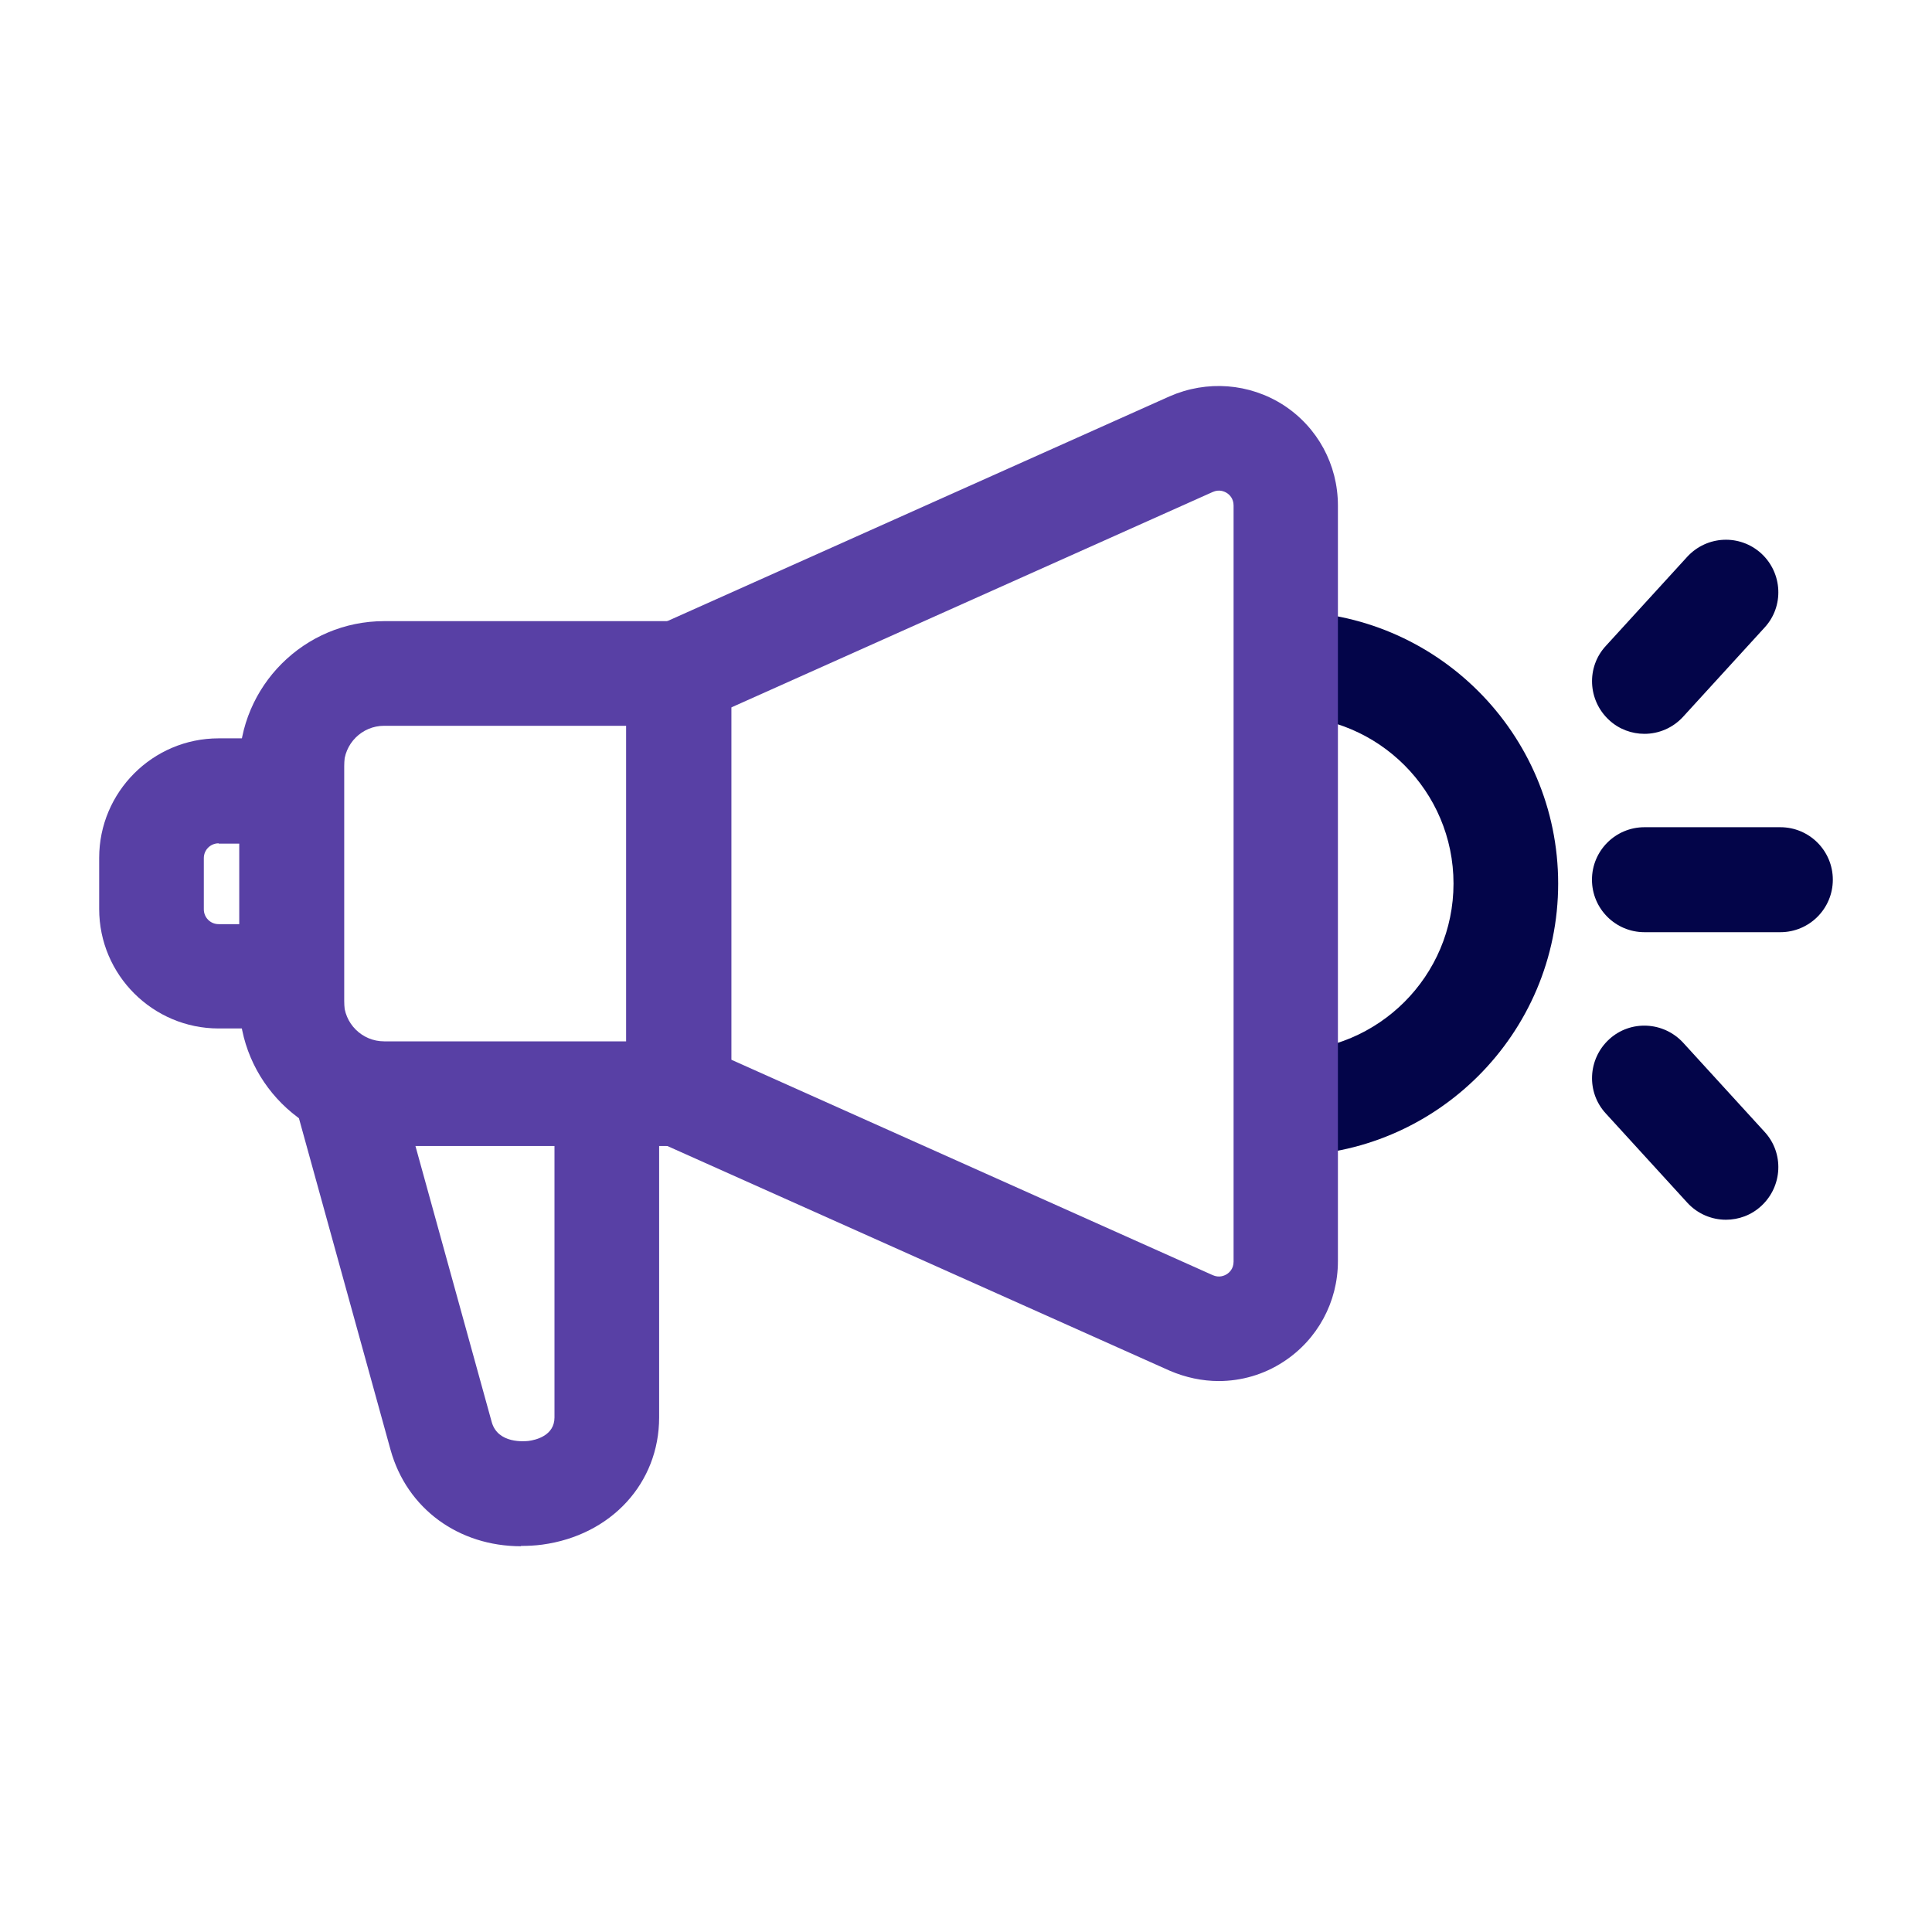 <?xml version="1.0" encoding="UTF-8"?><svg id="Blog" xmlns="http://www.w3.org/2000/svg" viewBox="0 0 60 60"><defs><style>.cls-1{fill:#5840a5;}.cls-1,.cls-2{stroke-width:0px;}.cls-2{fill:#030549;}</style></defs><path class="cls-2" d="m39.94,35.89v-3.25c2.87,0,5.2-2.33,5.2-5.2s-2.33-5.2-5.2-5.2v-3.25c4.66,0,8.45,3.79,8.45,8.45s-3.79,8.45-8.45,8.45Z"/><path class="cls-2" d="m51.07,22.79c-.39,0-.79-.14-1.1-.43-.66-.61-.71-1.64-.1-2.3l2.53-2.77c.61-.66,1.63-.71,2.3-.1.66.61.71,1.64.1,2.3l-2.53,2.77c-.32.35-.76.53-1.2.53Z"/><path class="cls-2" d="m55.29,28.95h-4.22c-.9,0-1.63-.73-1.63-1.63s.73-1.63,1.63-1.63h4.22c.9,0,1.63.73,1.63,1.63s-.73,1.63-1.63,1.63Z"/><path class="cls-2" d="m53.6,37.88c-.44,0-.88-.18-1.2-.53l-2.53-2.77c-.61-.66-.56-1.69.1-2.3.66-.61,1.69-.56,2.3.1l2.53,2.77c.61.66.56,1.69-.1,2.3-.31.29-.71.43-1.1.43Z"/><path class="cls-1" d="m37.85,42.89c-.51,0-1.03-.11-1.52-.32l-16.88-7.55v-15.16l16.87-7.55c1.16-.51,2.48-.41,3.54.27,1.06.69,1.69,1.85,1.69,3.12v23.47c0,1.26-.63,2.43-1.69,3.12-.61.4-1.31.6-2.02.6Zm-15.14-9.98l14.95,6.69c.2.09.36.02.44-.03.08-.05.21-.17.21-.39V15.7c0-.22-.13-.34-.21-.39-.08-.05-.24-.12-.44-.03l-14.95,6.69v10.94Z"/><path class="cls-1" d="m22.71,35.59h-10.78c-2.48,0-4.5-2.02-4.5-4.5v-7.3c0-2.48,2.02-4.5,4.5-4.5h10.78v16.3Zm-10.78-13.05c-.69,0-1.25.56-1.25,1.25v7.3c0,.69.56,1.25,1.25,1.25h7.52v-9.8h-7.52Z"/><path class="cls-1" d="m10.69,31.94h-3.9c-2.04,0-3.71-1.66-3.71-3.71v-1.59c0-2.04,1.66-3.71,3.71-3.71h3.9v9Zm-3.9-5.75c-.25,0-.46.2-.46.46v1.59c0,.25.2.46.46.46h.65v-2.5h-.65Z"/><path class="cls-1" d="m16.18,48.02c-1.93,0-3.54-1.16-4.05-2.99l-3.02-10.93,3.14-.87,3.02,10.93c.19.69,1.04.6,1.14.59.24-.03.81-.17.81-.73v-10.06h3.25v10.06c0,2.04-1.49,3.66-3.63,3.95-.22.03-.45.04-.66.04Z"/></svg>